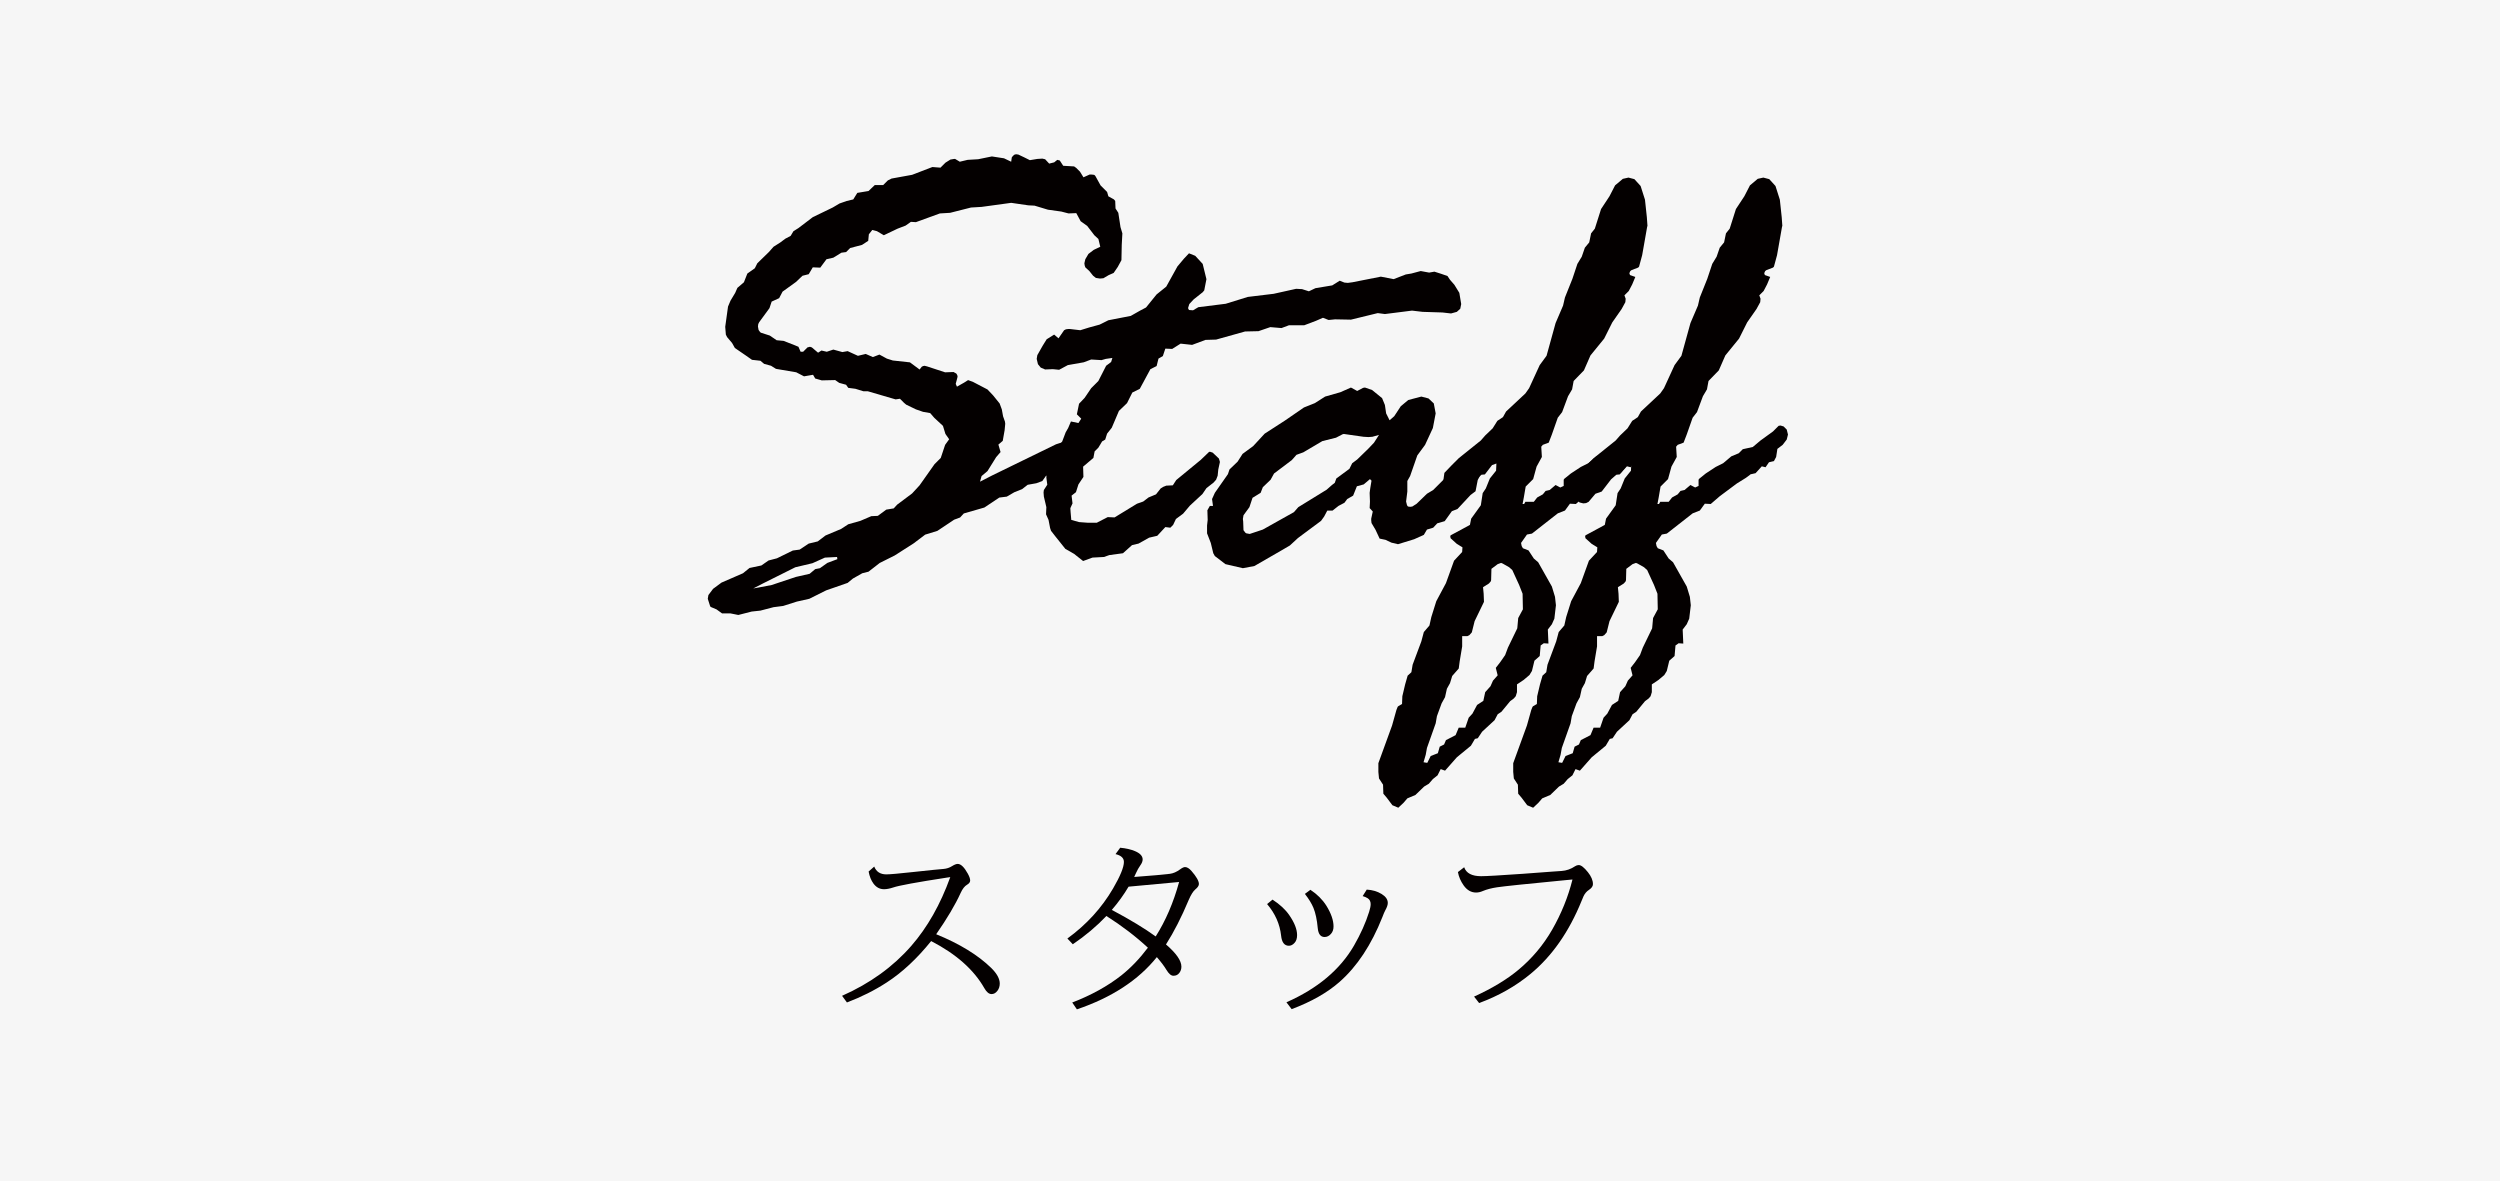 <?xml version="1.0" encoding="utf-8"?>
<!-- Generator: Adobe Illustrator 16.0.0, SVG Export Plug-In . SVG Version: 6.00 Build 0)  -->
<!DOCTYPE svg PUBLIC "-//W3C//DTD SVG 1.1//EN" "http://www.w3.org/Graphics/SVG/1.1/DTD/svg11.dtd">
<svg version="1.1" id="レイヤー_1" xmlns="http://www.w3.org/2000/svg" xmlns:xlink="http://www.w3.org/1999/xlink" x="0px"
	 y="0px" width="211.637px" height="100px" viewBox="0 0 211.637 100" enable-background="new 0 0 211.637 100"
	 xml:space="preserve">
<rect x="-7.369" y="-45.284" fill="#F6F6F6" width="224.896" height="176"/>
<g>
	<path fill="#040000" d="M68.46,46.018l0.765-0.185l0.659-0.501l1.318-0.554l0.606-0.396l1.028-0.29l0.923-0.396l0.554-0.026
		l0.712-0.527l0.633-0.105l0.29-0.316l1.266-0.949l0.633-0.686l1.266-1.793l0.527-0.527l0.369-1.107l0.343-0.475l-0.316-0.448
		l-0.211-0.686l-0.738-0.686l-0.343-0.396l-0.606-0.105l-0.606-0.211l-0.817-0.396L76.529,34.1l-0.343-0.343l-0.369,0.053
		l-2.347-0.686h-0.369l-0.686-0.211l-0.606-0.079l-0.185-0.264l-0.58-0.158l-0.343-0.237l-1.134,0.026l-0.554-0.158l-0.185-0.316
		l-0.765,0.132l-0.659-0.343l-1.714-0.29l-0.422-0.264l-0.58-0.158l-0.316-0.264l-0.712-0.079l-0.527-0.369l-0.923-0.633
		l-0.237-0.422l-0.422-0.501l-0.105-0.211l-0.053-0.659l0.237-1.714l0.211-0.501l0.396-0.659l0.185-0.422l0.554-0.475l0.29-0.738
		l0.633-0.448l0.211-0.422l0.976-0.949l0.396-0.448l0.58-0.369l0.422-0.316l0.448-0.237l0.237-0.396l0.422-0.264l1.213-0.923
		l1.688-0.817l0.58-0.343l0.606-0.211l0.554-0.132l0.343-0.554l0.949-0.158l0.527-0.501h0.712l0.396-0.396l0.316-0.158l1.74-0.316
		l1.714-0.659l0.686,0.053l0.422-0.422l0.422-0.264l0.316-0.053h0.079l0.396,0.237l0.659-0.158l0.896-0.053l1.16-0.237l1.028,0.158
		l0.606,0.29l0.053-0.369l0.105-0.132l0.132-0.105l0.132-0.026l0.185,0.026l0.501,0.237l0.475,0.237l0.633-0.105l0.422-0.026
		l0.237,0.053l0.343,0.369l0.422-0.105l0.264-0.211l0.211,0.053l0.29,0.448l0.923,0.053l0.185,0.132l0.316,0.316l0.29,0.475
		l0.527-0.237h0.132l0.237,0.026l0.079,0.053l0.053,0.079l0.422,0.765l0.554,0.554l0.105,0.369l0.475,0.264l0.105,0.132l0.026,0.633
		l0.237,0.369l0.185,1.213l0.158,0.527l-0.053,0.976l-0.026,1.292l-0.316,0.58l-0.343,0.501l-0.422,0.185l-0.448,0.264l-0.29,0.026
		l-0.343-0.053l-0.237-0.185l-0.316-0.396l-0.343-0.316l-0.053-0.158l-0.026-0.185l0.079-0.343l0.264-0.448l0.448-0.343l0.554-0.264
		l-0.158-0.659l-0.343-0.316l-0.606-0.791l-0.554-0.396l-0.369-0.686l-0.659,0.026l-0.606-0.158l-1.134-0.158l-1.134-0.343
		l-0.527-0.026l-1.45-0.211l-2.505,0.343l-0.896,0.053l-1.767,0.448l-0.87,0.053l-2.03,0.738l-0.422-0.026l-0.448,0.316
		l-0.686,0.264l-1.16,0.554l-0.58-0.343l-0.396-0.105l-0.29,0.369l-0.053,0.554l-0.527,0.343l-1.002,0.264l-0.343,0.343
		l-0.396,0.053l-0.686,0.422l-0.58,0.132l-0.527,0.712l-0.633-0.026l-0.343,0.58l-0.527,0.132l-0.554,0.527l-1.134,0.817
		l-0.29,0.554l-0.633,0.29l-0.185,0.554l-0.87,1.187l-0.079,0.158l-0.026,0.211l0.053,0.29l0.132,0.185l0.079,0.053l0.738,0.237
		l0.58,0.396l0.58,0.053l0.949,0.369l0.316,0.132l0.185,0.422h0.211l0.369-0.369l0.211-0.053l0.158,0.053l0.527,0.448l0.29-0.185
		l0.448,0.105l0.554-0.185l0.765,0.211l0.448-0.079l0.87,0.396l0.659-0.158l0.606,0.264l0.554-0.211l0.633,0.343l0.501,0.158
		l1.45,0.158l0.817,0.606l0.185-0.237l0.105-0.053l0.132-0.026l0.211,0.053l1.529,0.501l0.712-0.026l0.237,0.132l0.079,0.132
		l0.026,0.132l-0.053,0.211l-0.105,0.396l0.105,0.237l0.606-0.343l0.29-0.185l0.053-0.026l0.422,0.158l1.213,0.633l0.475,0.501
		l0.554,0.686l0.185,0.501l0.105,0.58l0.158,0.448l0.026,0.185l-0.053,0.554l-0.158,0.896l-0.369,0.316l0.185,0.633l-0.369,0.422
		l-0.738,1.187l-0.501,0.422l-0.132,0.475l1.028-0.527l5.405-2.637l1.134-0.369l0.237,0.053l0.105,0.105l0.053,0.132v0.053
		l-0.316,0.606l-0.211,0.791l-0.237,0.396l-0.158,0.105l-0.765,0.369l-0.396,0.422h-0.29l-0.316,0.448l-0.501,0.185l-0.738,0.132
		l-0.475,0.369l-0.659,0.264l-0.633,0.369l-0.633,0.079l-1.266,0.844l-1.74,0.501l-0.316,0.343l-0.501,0.185l-1.424,0.949
		l-1.028,0.316l-0.976,0.738l-1.608,1.028l-1.266,0.633l-0.949,0.738l-0.527,0.132l-0.791,0.448l-0.448,0.369l-1.819,0.633
		l-1.424,0.712l-1.055,0.237l-1.16,0.369l-0.817,0.105l-1.107,0.29l-0.738,0.079l-1.134,0.29l-0.659-0.132H61.13l-0.475-0.343
		l-0.501-0.211l-0.053-0.105l-0.185-0.58l0.053-0.316l0.396-0.527l0.712-0.527l1.819-0.791l0.554-0.448l1.002-0.211l0.606-0.422
		l0.712-0.185l1.345-0.659l0.58-0.079L68.46,46.018z M64.584,49.393l-0.817,0.422l0.448-0.079l1.107-0.211l2.057-0.686l1.16-0.264
		l0.475-0.396l0.396-0.079l0.633-0.448l0.844-0.316l-0.026-0.185l-1.028,0.053l-1.055,0.475l-1.45,0.343L64.584,49.393z"/>
	<path fill="#040000" d="M88.605,28.721l0.633-0.396l0.369,0.316l0.475-0.686l0.158-0.079l0.211-0.026h0.105l0.896,0.105
		l0.765-0.237l0.87-0.237l0.738-0.369l1.898-0.369l0.791-0.448l0.501-0.264l0.896-1.107l0.817-0.659l0.949-1.714l0.554-0.659
		l0.422-0.448l0.527,0.211l0.633,0.686l0.316,1.292l-0.185,0.949l-0.132,0.158l-0.765,0.606l-0.369,0.396l-0.105,0.343l0.079,0.158
		l0.343,0.026l0.448-0.264l2.32-0.29l1.872-0.58l2.188-0.264l1.898-0.422l0.501,0.026l0.58,0.185l0.554-0.264l1.424-0.237
		l0.633-0.396l0.396,0.158l0.29,0.026l0.396-0.053l2.399-0.475l1.081,0.211l1.028-0.396l0.475-0.079l0.791-0.211l0.712,0.132
		l0.448-0.079l0.58,0.185l0.527,0.185l0.211,0.316l0.369,0.422l0.422,0.686l0.158,0.949l-0.079,0.396l-0.29,0.264l-0.475,0.132
		h-0.053l-0.686-0.079L120.43,26.4l-0.896-0.105l-2.294,0.29l-0.606-0.079l-2.268,0.554l-1.345-0.026l-0.527,0.053h-0.026
		l-0.475-0.185l-0.606,0.264l-0.976,0.369h-1.292l-0.633,0.237l-0.949-0.079l-1.002,0.343l-1.134,0.026l-2.452,0.686l-0.896,0.026
		l-1.134,0.422l-0.976-0.105l-0.712,0.448l-0.58-0.026l-0.211,0.633l-0.369,0.211l-0.158,0.633l-0.527,0.264l-0.896,1.661
		l-0.633,0.316l-0.448,0.896l-0.686,0.659l-0.606,1.424L93.72,36.71l-0.158,0.501l-0.264,0.158l-0.316,0.527l-0.316,0.316
		l-0.105,0.554l-0.87,0.738l0.026,0.87l-0.422,0.633l-0.211,0.659l-0.369,0.29l0.079,0.659l-0.158,0.343l-0.026,0.079l0.026,0.369
		l0.053,0.606l0.659,0.185l0.712,0.053h0.791l0.923-0.475l0.58,0.026l1.898-1.16l0.527-0.185l0.448-0.343l0.633-0.264l0.396-0.501
		l0.211-0.132l0.264-0.105l0.554-0.026l0.29-0.448l2.083-1.714l0.686-0.659l0.079-0.026l0.237,0.079l0.527,0.501l0.079,0.264v0.053
		l-0.132,0.606l-0.053,0.527l-0.132,0.343l-0.211,0.237l-0.606,0.475l-0.343,0.501l-1.055,0.976l-0.58,0.686l-0.606,0.448
		l-0.237,0.501l-0.237,0.237l-0.422-0.053l-0.686,0.738l-0.686,0.158l-0.896,0.501l-0.554,0.132l-0.765,0.686l-1.16,0.158
		l-0.448,0.158l-0.976,0.053l-0.791,0.29l-0.765-0.606l-0.738-0.422l-0.844-1.055l-0.369-0.475l-0.079-0.237l-0.132-0.686
		l-0.211-0.475l0.026-0.606l-0.211-0.896l-0.026-0.343l0.026-0.211l0.29-0.448l-0.079-0.606l0.053-0.765l0.105-0.264l0.237-0.369
		l0.158-0.554l0.475-0.686l0.316-0.422l0.29-0.765l0.211-0.369l0.237-0.554l0.633,0.132l0.237-0.369l-0.369-0.369l0.185-0.896
		l0.475-0.501l0.554-0.817l0.606-0.606l0.659-1.292l0.422-0.316l0.105-0.343l-0.554,0.079l-0.369,0.105l-0.87-0.053l-0.633,0.237
		l-1.345,0.237l-0.738,0.396l-0.527-0.053l-0.659,0.026l-0.369-0.158l-0.237-0.29l-0.105-0.448l0.053-0.316l0.448-0.791
		L88.605,28.721z"/>
	<path fill="#040000" d="M102.21,43.196l0.211-0.369h0.264l-0.079-0.58l0.237-0.527l1.107-1.582l0.132-0.396l0.686-0.659
		l0.422-0.659l0.896-0.659l0.976-1.055l1.714-1.107l1.608-1.107l0.923-0.369l0.87-0.554l1.292-0.369l0.896-0.396l0.527,0.29
		l0.501-0.264l0.158-0.026l0.606,0.211l0.844,0.686l0.237,0.58l0.105,0.712l0.29,0.58l0.396-0.343l0.554-0.844l0.633-0.527
		l1.107-0.29l0.606,0.158l0.448,0.422l0.158,0.844l-0.237,1.239l-0.659,1.424l-0.659,0.896l-0.606,1.74l-0.237,0.422v0.896
		l-0.105,0.844l0.079,0.316l0.079,0.105l0.185,0.026l0.185-0.026l0.369-0.237l0.87-0.844l0.527-0.316l0.923-0.923l0.264-0.079
		l0.422-0.659l0.896-0.554l0.58-0.712l0.422-0.396l0.211-0.026l0.237,0.053l0.29,0.316l0.132,0.606l-0.158,0.686l-0.448,0.844
		l-0.185,0.949l-0.422,0.316l-1.107,1.187l-0.475,0.185l-0.606,0.844l-0.633,0.185l-0.343,0.369l-0.527,0.158l-0.264,0.448
		l-0.817,0.369l-1.371,0.422l-0.554-0.132l-0.501-0.237l-0.501-0.105l-0.343-0.738l-0.343-0.58l-0.026-0.237v-0.132l0.132-0.606
		l-0.264-0.29l0.026-0.554l-0.026-0.712V41.72L116,41.324l0.105-0.633l-0.132-0.132l-0.527,0.448l-0.58,0.158l-0.316,0.791
		l-0.501,0.29l-0.237,0.316l-0.501,0.264l-0.501,0.396h-0.448l-0.264,0.501l-0.264,0.369l-1.951,1.45l-0.686,0.633l-0.765,0.448
		l-2.241,1.292l-0.976,0.185l-1.477-0.343l-0.896-0.686l-0.132-0.237l-0.211-0.87l-0.316-0.817v-0.659l0.053-0.475L102.21,43.196z
		 M112.994,40.876l0.132-0.369l1.107-0.817l0.237-0.475l0.422-0.316l0.923-0.896l0.501-0.527l0.422-0.659l-0.554,0.158L115.842,37
		l-0.422-0.026l-1.661-0.237l-0.105,0.026l-0.554,0.29l-1.16,0.29l-1.608,0.949l-0.58,0.211l-0.396,0.448l-1.503,1.134l-0.29,0.527
		l-0.659,0.633l-0.185,0.475l-0.686,0.422l-0.264,0.791l-0.501,0.686l-0.053,0.316l0.026,0.211l0.026,0.738l0.158,0.211l0.079,0.053
		l0.29,0.053l1.107-0.369l2.637-1.477l0.369-0.422l2.399-1.477l0.448-0.396L112.994,40.876z"/>
	<path fill="#040000" d="M119.164,57.197l0.316-0.29l0.105-0.633l0.738-1.978l0.211-0.791l0.475-0.554l0.158-0.712l0.422-1.345
		l0.817-1.529l0.686-1.898l0.686-0.738l0.026-0.396l-0.475-0.29l-0.527-0.475l-0.026-0.132v-0.079l0.053-0.053l1.028-0.554
		l0.58-0.316l0.105-0.527l0.817-1.134l0.158-1.028l0.264-0.396l0.343-0.844l0.527-0.659l0.026-0.606l-0.369,0.132l-0.606,0.791
		l-0.29,0.026l-0.448,0.396l-0.791,1.028l-0.527,0.185l-0.58,0.686l-0.211,0.105l-0.237,0.026l-0.316-0.079l-0.264-0.264
		l-0.053-0.211l0.132-0.896l0.158-1.134l0.606-0.633l0.606-0.606l1.872-1.503l0.369-0.422l0.633-0.606l0.396-0.633l0.475-0.316
		l0.264-0.475l1.635-1.529l0.316-0.448l0.896-1.951l0.58-0.791l0.765-2.769l0.633-1.477l0.158-0.686l0.633-1.582l0.422-1.266
		l0.369-0.606l0.264-0.765l0.369-0.448l0.158-0.765l0.316-0.396l0.527-1.661l0.712-1.081l0.475-0.923l0.659-0.554l0.475-0.105
		l0.501,0.132l0.527,0.58l0.369,1.16l0.158,1.477l0.053,0.738l-0.026,0.079l-0.422,2.399l-0.264,0.976l-0.079,0.079l-0.554,0.211
		l-0.105,0.079l-0.053,0.105l-0.026,0.105l0.053,0.132l0.448,0.158l-0.264,0.633l-0.29,0.554l-0.369,0.369l0.105,0.29l-0.026,0.29
		l-0.316,0.58l-0.791,1.134l-0.686,1.371l-1.16,1.424l-0.554,1.266l-0.87,0.896l-0.132,0.712l-0.343,0.58l-0.501,1.345l-0.369,0.475
		l-0.501,1.424l-0.264,0.686l-0.501,0.185l-0.132,0.158l0.053,0.87l-0.448,0.817l-0.29,1.055l-0.633,0.633l-0.158,0.923
		l-0.105,0.554h0.132l0.105-0.185h0.712l0.29-0.369l0.475-0.264l0.237-0.29l0.343-0.079l0.501-0.422l0.396,0.211l0.29-0.132v-0.527
		l0.053-0.079l0.554-0.448l0.844-0.554l0.633-0.316l0.686-0.58l0.633-0.264l0.343-0.343l0.844-0.185l0.659-0.554l1.055-0.765
		l0.475-0.475l0.158-0.026l0.264,0.079l0.264,0.264l0.105,0.422l-0.105,0.422l-0.343,0.448l-0.448,0.343l-0.105,0.686l-0.185,0.343
		l-0.422,0.105l-0.29,0.422l-0.316-0.079l-0.527,0.58l-0.343,0.079h-0.053l-0.422,0.316l-0.765,0.475l-1.45,1.081l-0.765,0.659
		l-0.501-0.026l-0.422,0.58l-0.606,0.237l-2.188,1.714l-0.422,0.079l-0.501,0.712l0.053,0.264l0.105,0.185l0.475,0.185l0.448,0.686
		l0.369,0.316l1.16,2.057l0.264,0.87l0.079,0.712l-0.132,1.134l-0.211,0.475l-0.343,0.448l0.053,1.187l-0.396-0.026l-0.264,0.185
		l-0.079,0.896l-0.448,0.396l-0.211,0.87l-0.211,0.343l-0.501,0.422l-0.554,0.369v0.659l-0.105,0.343l-0.158,0.185l-0.316,0.237
		l-0.738,0.896l-0.316,0.211l-0.264,0.501l-1.055,0.976l-0.369,0.554l-0.237,0.053l-0.343,0.58l-1.187,0.976l-1.002,1.134
		l-0.369-0.132l-0.264,0.527l-0.396,0.316l-0.343,0.396l-0.396,0.237l-0.738,0.712l-0.686,0.29l-0.316,0.369l-0.448,0.422
		l-0.501-0.211l-0.475-0.633l-0.29-0.343l-0.026-0.765l-0.343-0.527l-0.053-0.554v-0.738l1.16-3.19l0.369-1.318l0.105-0.264
		l0.053-0.053l0.316-0.185l0.026-0.659l0.237-1.002L119.164,57.197z M120.694,63.895l-0.185,0.633l0.316,0.053l0.29-0.58
		l0.606-0.237l0.158-0.554l0.369-0.185l0.158-0.369l0.817-0.422l0.264-0.633h0.554l0.29-0.844l0.316-0.343l0.396-0.738l0.527-0.343
		l0.158-0.738l0.448-0.501l0.211-0.475l0.396-0.448l-0.158-0.633l0.369-0.475l0.422-0.606l0.237-0.633l0.791-1.635l0.079-0.87
		l0.396-0.738l-0.026-1.318l-0.29-0.738l-0.58-1.266l-0.264-0.237l-0.554-0.316l-0.132-0.053l-0.29,0.105l-0.527,0.396l-0.026,0.949
		l-0.026,0.105l-0.158,0.185l-0.501,0.316l0.053,0.554l0.026,0.686l-0.791,1.635l-0.237,0.949l-0.211,0.237l-0.158,0.079h-0.448
		v0.87l-0.211,1.266l-0.079,0.606l-0.554,0.633l-0.185,0.606l-0.264,0.475l-0.158,0.712l-0.29,0.527l-0.396,1.081l-0.105,0.606
		l-0.738,2.083L120.694,63.895z"/>
	<path fill="#040000" d="M130.581,57.197l0.316-0.29l0.105-0.633l0.738-1.978l0.211-0.791l0.475-0.554l0.158-0.712l0.422-1.345
		l0.817-1.529l0.686-1.898l0.686-0.738l0.026-0.396l-0.475-0.29l-0.527-0.475l-0.026-0.132v-0.079l0.053-0.053l1.028-0.554
		l0.58-0.316l0.105-0.527l0.817-1.134l0.158-1.028l0.264-0.396l0.343-0.844l0.527-0.659l0.026-0.606l-0.369,0.132l-0.606,0.791
		l-0.29,0.026l-0.448,0.396l-0.791,1.028l-0.527,0.185l-0.58,0.686l-0.211,0.105l-0.237,0.026l-0.316-0.079l-0.264-0.264
		l-0.053-0.211l0.132-0.896l0.158-1.134l0.606-0.633l0.606-0.606l1.872-1.503l0.369-0.422l0.633-0.606l0.396-0.633l0.475-0.316
		l0.264-0.475l1.635-1.529l0.316-0.448l0.896-1.951l0.58-0.791l0.765-2.769l0.633-1.477l0.158-0.686l0.633-1.582l0.422-1.266
		l0.369-0.606l0.264-0.765l0.369-0.448l0.158-0.765l0.316-0.396l0.527-1.661l0.712-1.081l0.475-0.923l0.659-0.554l0.475-0.105
		l0.501,0.132l0.527,0.58l0.369,1.16l0.158,1.477l0.053,0.738l-0.026,0.079l-0.422,2.399l-0.264,0.976l-0.079,0.079l-0.554,0.211
		l-0.105,0.079l-0.053,0.105l-0.026,0.105l0.053,0.132l0.448,0.158l-0.264,0.633l-0.29,0.554l-0.369,0.369l0.105,0.29l-0.026,0.29
		l-0.316,0.58l-0.791,1.134l-0.686,1.371l-1.16,1.424l-0.554,1.266l-0.87,0.896l-0.132,0.712l-0.343,0.58l-0.501,1.345l-0.369,0.475
		l-0.501,1.424l-0.264,0.686l-0.501,0.185l-0.132,0.158l0.053,0.87l-0.448,0.817l-0.29,1.055l-0.633,0.633l-0.158,0.923
		l-0.105,0.554h0.132l0.105-0.185h0.712l0.29-0.369l0.475-0.264l0.237-0.29l0.343-0.079l0.501-0.422l0.396,0.211l0.29-0.132v-0.527
		l0.053-0.079l0.554-0.448l0.844-0.554l0.633-0.316l0.686-0.58l0.633-0.264l0.343-0.343l0.844-0.185l0.659-0.554l1.055-0.765
		l0.475-0.475l0.158-0.026l0.264,0.079l0.264,0.264l0.105,0.422l-0.105,0.422l-0.343,0.448l-0.448,0.343l-0.105,0.686l-0.185,0.343
		l-0.422,0.105l-0.29,0.422l-0.316-0.079l-0.527,0.58l-0.343,0.079h-0.053l-0.422,0.316l-0.765,0.475l-1.45,1.081l-0.765,0.659
		l-0.501-0.026l-0.422,0.58l-0.606,0.237l-2.188,1.714l-0.422,0.079l-0.501,0.712l0.053,0.264l0.105,0.185l0.475,0.185l0.448,0.686
		l0.369,0.316l1.16,2.057l0.264,0.87l0.079,0.712L143,52.372l-0.211,0.475l-0.343,0.448l0.053,1.187l-0.396-0.026l-0.264,0.185
		l-0.079,0.896l-0.448,0.396l-0.211,0.87l-0.211,0.343l-0.501,0.422l-0.554,0.369v0.659l-0.105,0.343l-0.158,0.185l-0.316,0.237
		l-0.738,0.896l-0.316,0.211l-0.264,0.501l-1.055,0.976l-0.369,0.554l-0.237,0.053l-0.343,0.58l-1.187,0.976l-1.002,1.134
		l-0.369-0.132l-0.264,0.527l-0.396,0.316l-0.343,0.396l-0.396,0.237l-0.738,0.712l-0.686,0.29l-0.316,0.369l-0.448,0.422
		l-0.501-0.211l-0.475-0.633l-0.29-0.343l-0.026-0.765l-0.343-0.527l-0.053-0.554v-0.738l1.16-3.19l0.369-1.318l0.105-0.264
		l0.053-0.053l0.316-0.185l0.026-0.659l0.237-1.002L130.581,57.197z M132.111,63.895l-0.185,0.633l0.316,0.053l0.29-0.58
		l0.606-0.237l0.158-0.554l0.369-0.185l0.158-0.369l0.817-0.422l0.264-0.633h0.554l0.29-0.844l0.316-0.343l0.396-0.738l0.527-0.343
		l0.158-0.738l0.448-0.501l0.211-0.475l0.396-0.448l-0.158-0.633l0.369-0.475l0.422-0.606l0.237-0.633l0.791-1.635l0.079-0.87
		l0.396-0.738l-0.026-1.318l-0.29-0.738l-0.58-1.266l-0.264-0.237l-0.554-0.316l-0.132-0.053l-0.29,0.105l-0.527,0.396l-0.026,0.949
		l-0.026,0.105l-0.158,0.185l-0.501,0.316l0.053,0.554l0.026,0.686l-0.791,1.635l-0.237,0.949l-0.211,0.237l-0.158,0.079h-0.448
		v0.87l-0.211,1.266l-0.079,0.606l-0.554,0.633l-0.185,0.606l-0.264,0.475l-0.158,0.712l-0.29,0.527l-0.396,1.081l-0.105,0.606
		l-0.738,2.083L132.111,63.895z"/>
</g>
<g>
	<g>
		<path fill="#040000" d="M74.007,73.36c0.177,0.44,0.518,0.66,1.023,0.66c0.295,0,1.058-0.066,2.288-0.201
			c1.38-0.15,2.229-0.236,2.546-0.258c0.269-0.021,0.513-0.102,0.733-0.241c0.199-0.124,0.357-0.186,0.476-0.186
			c0.268,0,0.553,0.274,0.854,0.821c0.134,0.242,0.202,0.436,0.202,0.58c0,0.141-0.088,0.261-0.266,0.363
			c-0.204,0.118-0.384,0.349-0.54,0.692c-0.451,0.994-1.142,2.159-2.071,3.497c1.987,0.811,3.542,1.764,4.665,2.859
			c0.478,0.474,0.717,0.911,0.717,1.313c0,0.242-0.067,0.449-0.201,0.62c-0.14,0.184-0.304,0.274-0.491,0.274
			c-0.221,0-0.425-0.166-0.612-0.499c-0.892-1.568-2.393-2.898-4.504-3.988c-1.198,1.487-2.452,2.656-3.763,3.504
			c-1.026,0.667-2.148,1.23-3.367,1.692l-0.411-0.563c2.363-1.048,4.315-2.455,5.857-4.223c1.364-1.563,2.465-3.504,3.303-5.824
			l-0.282,0.04c-2.557,0.393-4.074,0.672-4.552,0.838c-0.295,0.097-0.553,0.146-0.773,0.146c-0.36,0-0.658-0.159-0.894-0.476
			c-0.199-0.269-0.336-0.609-0.411-1.023L74.007,73.36z"/>
		<path fill="#040000" d="M90.359,79.451c1.617-1.177,2.906-2.589,3.867-4.237c0.612-1.053,0.918-1.803,0.918-2.248
			c0-0.328-0.236-0.548-0.709-0.661l0.395-0.54c0.478,0.044,0.892,0.138,1.241,0.282c0.44,0.183,0.66,0.419,0.66,0.709
			c0,0.156-0.067,0.325-0.201,0.508c-0.134,0.188-0.255,0.403-0.362,0.645c-0.076,0.156-0.126,0.266-0.153,0.33
			c1.509-0.112,2.516-0.201,3.021-0.266c0.284-0.037,0.569-0.161,0.854-0.37c0.183-0.135,0.325-0.202,0.427-0.202
			c0.172,0,0.354,0.11,0.548,0.331c0.419,0.482,0.628,0.851,0.628,1.104c0,0.14-0.102,0.293-0.306,0.459
			c-0.183,0.156-0.368,0.451-0.556,0.887c-0.612,1.461-1.254,2.718-1.925,3.77c0.87,0.747,1.305,1.373,1.305,1.878
			c0,0.204-0.057,0.378-0.169,0.523c-0.119,0.167-0.288,0.25-0.508,0.25c-0.193,0-0.392-0.169-0.596-0.508
			c-0.167-0.284-0.435-0.642-0.806-1.071c-1.558,1.944-3.813,3.419-6.768,4.423l-0.395-0.58c1.617-0.623,3.002-1.389,4.157-2.296
			c0.806-0.64,1.555-1.421,2.248-2.345c-1.031-0.956-2.202-1.851-3.513-2.683c-0.833,0.875-1.78,1.673-2.844,2.393L90.359,79.451z
			 M99.817,74.665l-4.278,0.396c-0.402,0.682-0.875,1.337-1.418,1.966c1.552,0.827,2.791,1.576,3.714,2.248
			C98.678,77.947,99.339,76.411,99.817,74.665z"/>
		<path fill="#040000" d="M107.726,76.156c0.623,0.408,1.093,0.843,1.41,1.305c0.445,0.64,0.669,1.206,0.669,1.7
			c0,0.285-0.073,0.505-0.218,0.66c-0.146,0.162-0.304,0.242-0.476,0.242c-0.382,0-0.602-0.287-0.66-0.862
			c-0.108-0.978-0.503-1.866-1.185-2.667L107.726,76.156z M108.903,84.849c2.637-1.165,4.543-2.766,5.72-4.801
			c0.563-0.978,0.991-1.932,1.281-2.86c0.086-0.274,0.129-0.489,0.129-0.645c0-0.226-0.084-0.393-0.25-0.5
			c-0.107-0.069-0.25-0.131-0.427-0.185l0.346-0.549c0.479,0.027,0.897,0.151,1.258,0.371c0.349,0.215,0.523,0.467,0.523,0.758
			c0,0.166-0.072,0.378-0.218,0.636c-0.06,0.107-0.14,0.296-0.241,0.564c-0.93,2.347-2.136,4.173-3.618,5.479
			c-1.036,0.913-2.39,1.684-4.061,2.312L108.903,84.849z M110.932,75.326c0.564,0.37,1.013,0.816,1.346,1.337
			c0.408,0.656,0.612,1.244,0.612,1.765c0,0.258-0.072,0.468-0.218,0.629c-0.155,0.177-0.335,0.266-0.539,0.266
			c-0.339,0-0.532-0.252-0.58-0.757c-0.064-0.704-0.186-1.273-0.363-1.709c-0.15-0.364-0.392-0.76-0.725-1.184L110.932,75.326z"/>
		<path fill="#040000" d="M123.949,73.417c0.177,0.505,0.655,0.757,1.434,0.757c0.419,0,1.59-0.066,3.513-0.201l2.498-0.186
			l0.806-0.056c0.408-0.027,0.789-0.162,1.144-0.403c0.097-0.064,0.199-0.097,0.307-0.097c0.193,0,0.451,0.201,0.773,0.604
			c0.284,0.354,0.427,0.692,0.427,1.015c0,0.172-0.113,0.333-0.338,0.483c-0.199,0.129-0.353,0.31-0.46,0.54
			c-0.016,0.038-0.072,0.172-0.169,0.402c-1.063,2.616-2.503,4.674-4.318,6.172c-1.263,1.042-2.713,1.864-4.351,2.465l-0.427-0.547
			c1.509-0.683,2.761-1.438,3.754-2.265c1.149-0.956,2.101-2.087,2.853-3.392c0.778-1.358,1.354-2.776,1.724-4.254l-0.531,0.049
			c-3.352,0.322-5.305,0.526-5.857,0.611c-0.467,0.07-0.867,0.175-1.2,0.314c-0.193,0.086-0.385,0.129-0.572,0.129
			c-0.414,0-0.763-0.198-1.048-0.596c-0.252-0.354-0.416-0.733-0.491-1.137L123.949,73.417z"/>
	</g>
</g>
</svg>
